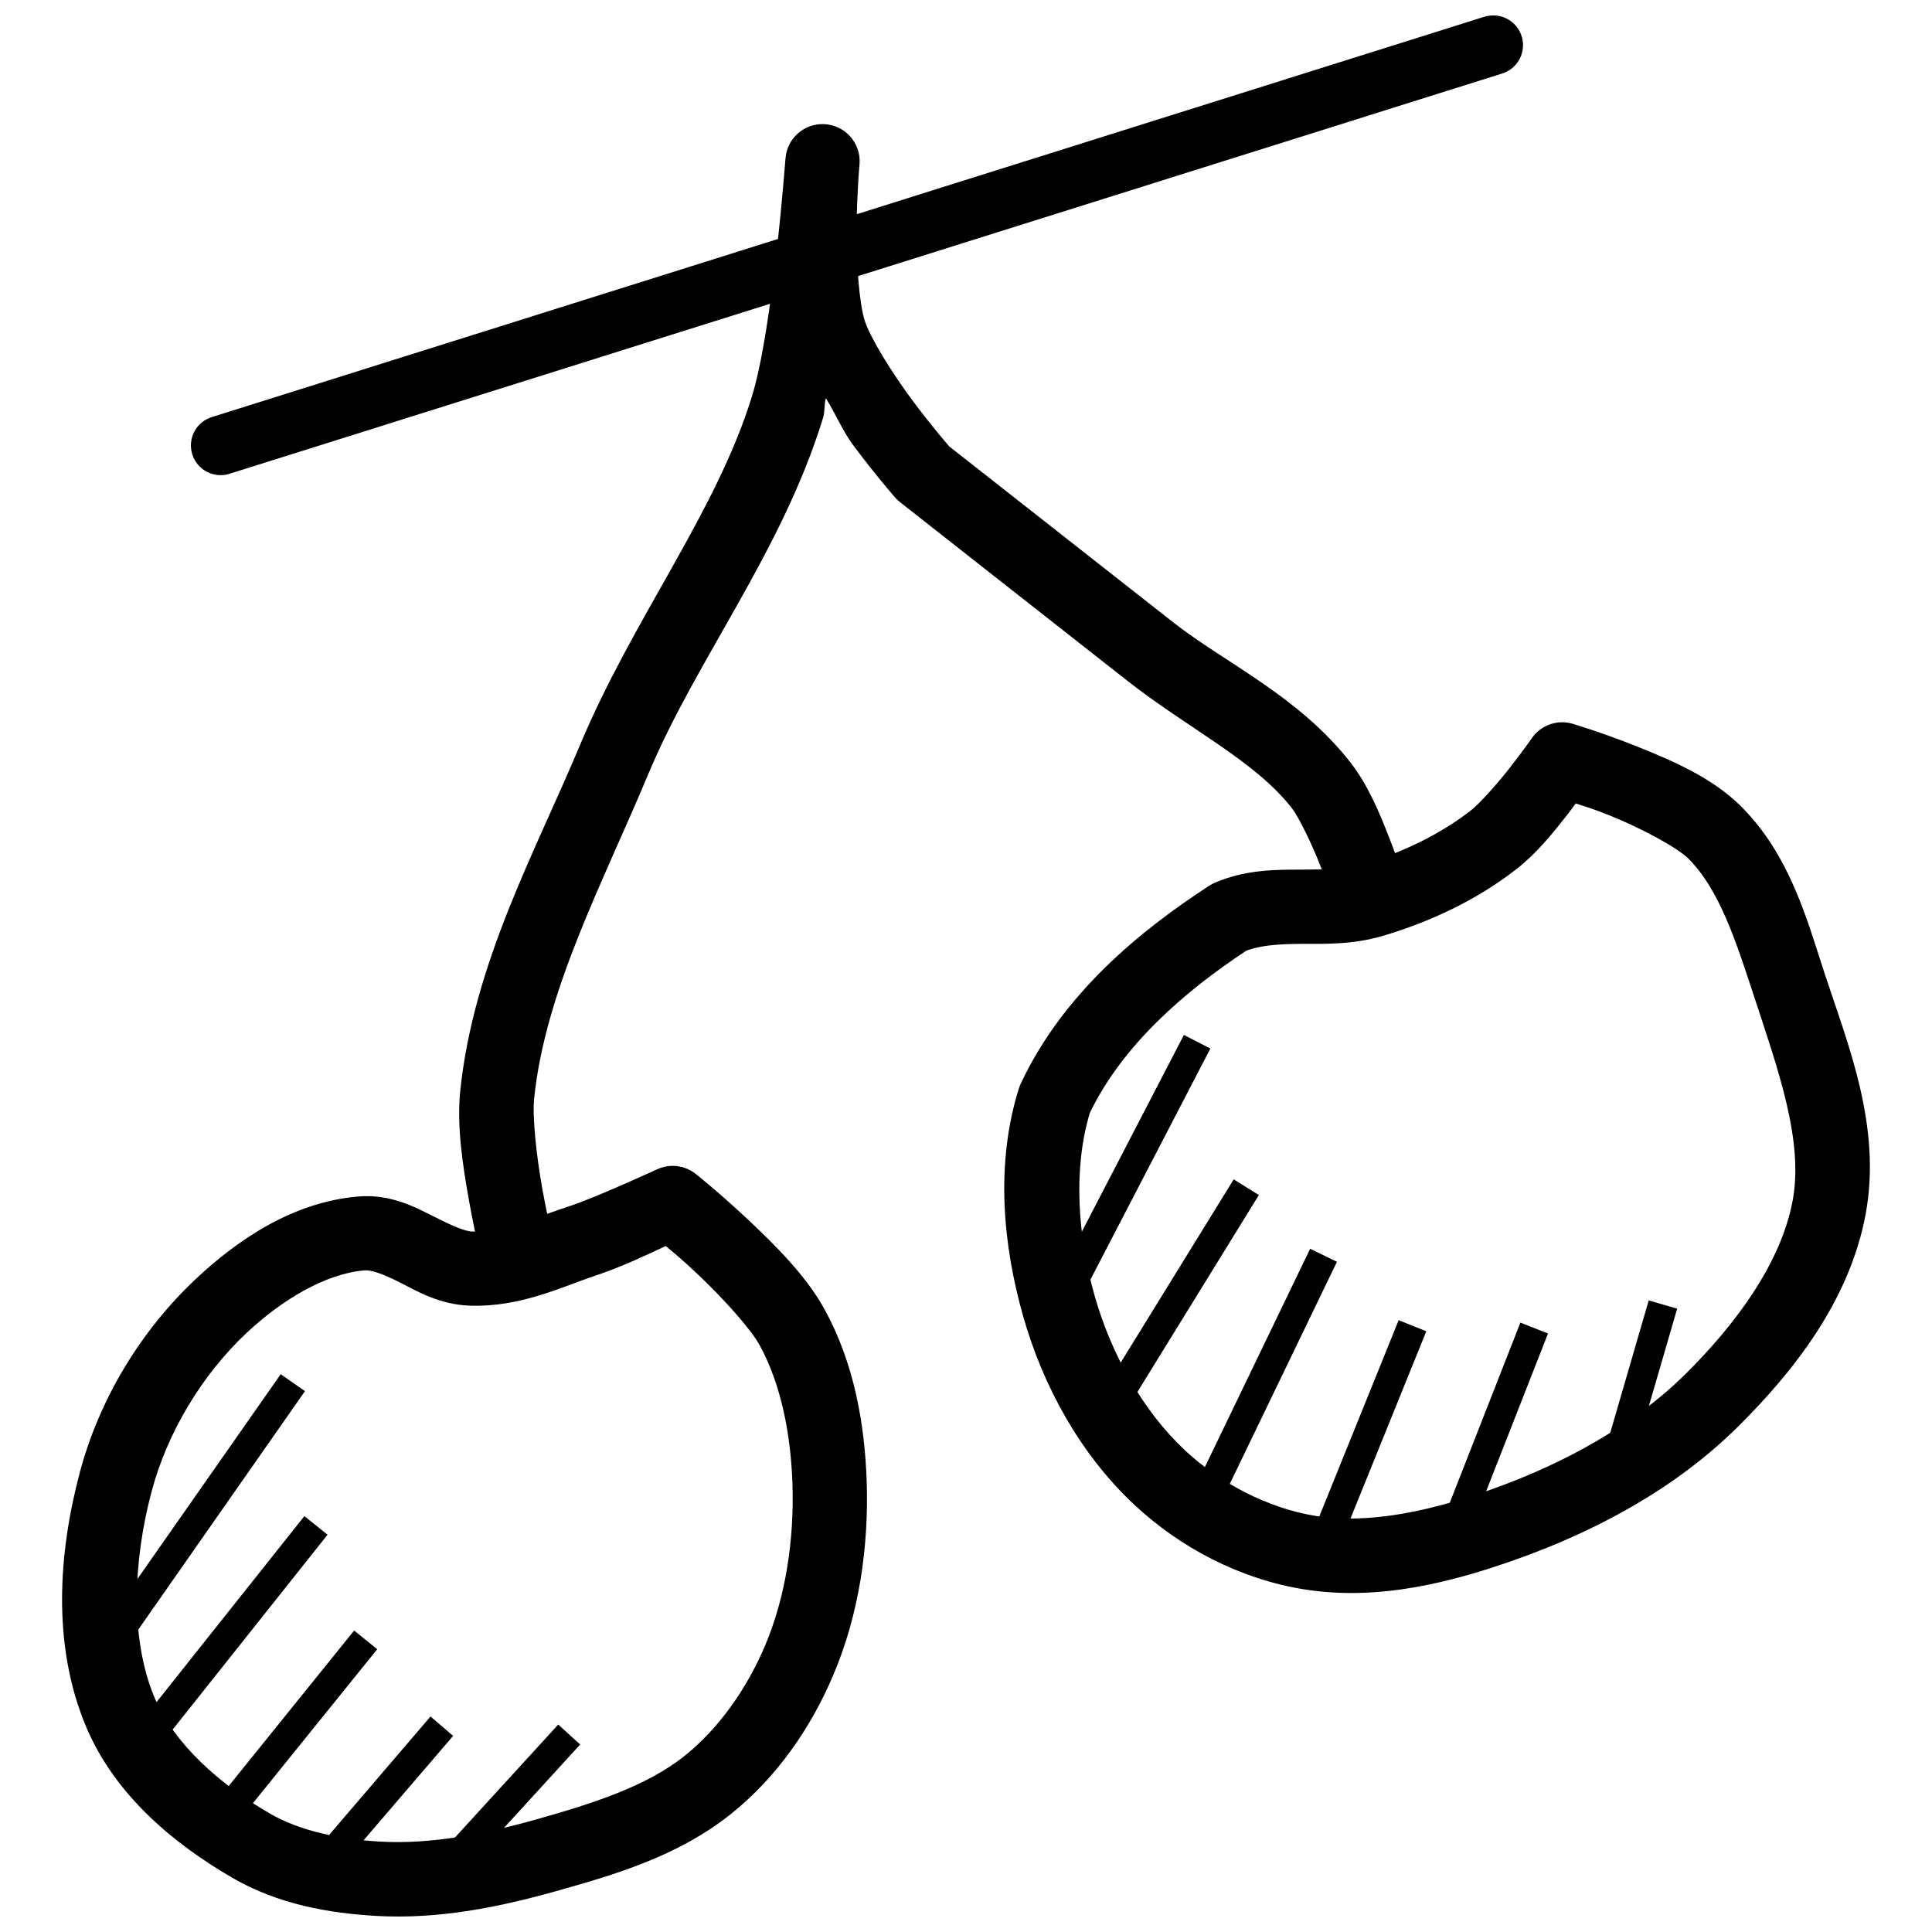 <?xml version="1.0" encoding="UTF-8"?>
<!-- Uploaded to: ICON Repo, www.svgrepo.com, Generator: ICON Repo Mixer Tools -->
<svg width="800px" height="800px" version="1.1" viewBox="144 144 512 512" xmlns="http://www.w3.org/2000/svg">
 <defs>
  <clipPath id="b">
   <path d="m194 148.09h354v121.91h-354z"/>
  </clipPath>
  <clipPath id="a">
   <path d="m160 452h214v199.9h-214z"/>
  </clipPath>
 </defs>
 <g clip-path="url(#b)">
  <path d="m539.36 148.11c-0.711 0.023-1.414 0.145-2.094 0.359l-336.9 105.99v0.004c-2.059 0.566-3.797 1.949-4.82 3.828-1.02 1.879-1.23 4.09-0.59 6.129 0.645 2.039 2.09 3.727 4.004 4.68 1.91 0.949 4.129 1.082 6.144 0.367l336.9-105.96c3.812-1.141 6.176-4.949 5.5-8.875-0.672-3.926-4.168-6.727-8.145-6.531z" fill-rule="evenodd"/>
 </g>
 <path d="m362.27 176.89c-5.18-0.152-9.59 3.734-10.086 8.887v0.285h-0.031s-3.316 44.961-8.887 63.008c-9.496 30.773-31.48 58.738-45.57 92.402-11.848 28.305-28.262 57.852-31.734 91.727-0.957 9.336 0.727 20.023 2.367 29.18 1.641 9.16 3.477 16.484 3.477 16.484l-0.004-0.004c0.617 2.551 2.227 4.746 4.469 6.106 2.242 1.355 4.934 1.766 7.481 1.129 2.543-0.637 4.727-2.258 6.07-4.512 1.34-2.254 1.73-4.949 1.074-7.488 0 0-1.684-6.742-3.199-15.191-1.516-8.449-2.644-18.898-2.152-23.707 2.934-28.605 17.895-56.52 30.289-86.129 12.676-30.281 35.301-58.711 46.25-94.188 0.586-1.895 0.246-3.238 0.77-5.352 2.613 4.152 4.504 8.77 7.227 12.422 5.875 7.883 11.164 13.93 11.164 13.93v0.004c0.398 0.449 0.844 0.859 1.32 1.227 0 0 40.094 31.543 60.18 47.293 16.34 12.812 33.75 21.141 43.605 33.762 1.82 2.328 5.262 9.375 7.566 15.281 2.301 5.91 3.844 10.793 3.844 10.793l-0.004 0.004c0.723 2.551 2.445 4.703 4.777 5.969 2.332 1.262 5.078 1.531 7.609 0.742 2.535-0.785 4.641-2.562 5.848-4.926 1.203-2.363 1.402-5.113 0.551-7.629 0 0-1.703-5.508-4.273-12.113-2.574-6.606-5.652-14.16-10.395-20.234-13.754-17.617-33.156-26.301-46.984-37.145-19.777-15.508-58.223-45.727-59.316-46.586-0.422-0.488-4.59-5.269-9.719-12.145-5.379-7.219-11.18-16.539-12.668-21.125-1.52-4.68-2.297-15.805-2.184-24.938s0.77-16.543 0.77-16.543l0.031-0.285c0.152-2.652-0.777-5.254-2.574-7.211-1.793-1.957-4.305-3.106-6.957-3.184z" fill-rule="evenodd"/>
 <g clip-path="url(#a)">
  <path d="m322.08 452.96c-1.371 0.031-2.723 0.348-3.969 0.93 0 0-15.883 7.305-22.539 9.531-10.434 3.488-19.215 7.18-26.32 6.949-2.019 0-5.566-1.586-10.453-4.059-4.883-2.469-11.379-5.934-19.832-5.227h-0.031c-17.371 1.48-31.992 11.465-43.113 21.926-14.59 13.723-25.531 31.832-30.688 51.258-5.582 21.02-7.457 45.562 1.66 67.281 7.688 18.305 23.473 31.223 38.898 40.156 11.992 6.949 25.465 9.297 37.852 10.027 16.699 0.977 32.926-2.359 47.91-6.582 15.094-4.254 32.109-9.117 46.277-20.449 12.203-9.754 21.219-22.922 27.09-36.777 6.926-16.328 9.445-34.266 8.855-51.445-0.516-15.09-3.328-31.195-11.133-45.445-4.891-8.934-13.16-17.109-20.449-23.953s-13.652-11.93-13.652-11.93c-1.797-1.453-4.051-2.227-6.363-2.184zm-1.629 21.277c2.242 1.879 3.797 3.078 8.18 7.195 6.699 6.293 14.238 14.602 16.668 19.031 5.711 10.434 8.258 23.602 8.703 36.652 0.508 14.77-1.738 29.988-7.289 43.082-4.769 11.254-12.203 21.867-21.277 29.121-10.156 8.121-24.469 12.66-39.328 16.852-13.957 3.934-28.105 6.644-41.422 5.871-10.645-0.629-21.137-2.785-29.121-7.41-13.184-7.637-25.461-18.492-30.598-30.719-6.609-15.734-5.644-36.359-0.801-54.613 4.144-15.621 13.312-30.895 25.121-42.004 9.23-8.68 20.844-15.754 31.305-16.637v0.008h0.031c1.695-0.156 4.688 0.836 9.285 3.168 4.598 2.324 10.52 5.918 18.695 6.18 13.344 0.426 24.23-4.965 33.211-7.965 7.203-2.41 14-5.695 18.633-7.844z" fill-rule="evenodd"/>
 </g>
 <path d="m557.87 335.4c-3.176 0.055-6.129 1.633-7.934 4.246 0 0-2.539 3.637-5.934 7.965-3.394 4.328-7.961 9.395-10.055 11.039-8.277 6.492-18.449 11.34-28.996 14.484-4.121 1.227-9.699 1.289-16.328 1.324-6.629 0-14.43 0-22.477 3.383l-0.008-0.008c-0.555 0.23-1.09 0.508-1.598 0.836-18.242 11.863-38.82 28.531-50.062 52.582-0.191 0.41-0.355 0.828-0.492 1.262-6.238 19.988-4.191 41.473 1.168 60.332 5.231 18.402 15.02 36.422 29.43 49.906 12.219 11.438 28.051 19.699 44.863 22.418 19.828 3.211 39.328-1.863 56.336-7.902 21.188-7.519 42.25-18.766 58.855-35.238 14.828-14.711 29.512-33.43 33.762-56.18 4.375-23.41-4.789-45.34-10.887-63.957-4.598-14.039-9.145-31.355-22.262-44.34-7.59-7.516-18.176-12.016-27.398-15.711-9.223-3.695-17.066-6.027-17.066-6.027v-0.008c-0.945-0.277-1.93-0.41-2.918-0.391zm3.691 21.523c2.832 0.93 4.121 1.227 8.98 3.168 8.289 3.32 17.875 8.465 20.879 11.441 8.203 8.121 12.656 21.965 17.406 36.469 6.352 19.398 13.215 38.285 10.238 54.211-3.062 16.387-14.887 32.52-28.289 45.816-13.844 13.734-32.371 23.875-51.566 30.688-15.684 5.57-32.207 9.344-46.617 7.012-12.402-2.004-25.152-8.566-34.562-17.375-11.203-10.484-19.551-25.516-23.922-40.895-4.559-16.051-5.727-33.785-1.293-48.523 8.691-18.023 25.277-32.332 41.512-43.016 3.637-1.355 8.348-1.758 14.391-1.785 6.316 0 13.812 0.25 21.863-2.152 12.5-3.727 24.855-9.473 35.516-17.836 5.18-4.066 9.598-9.574 13.375-14.391 1.199-1.527 1.141-1.559 2.09-2.828z" fill-rule="evenodd"/>
 <path d="m218.39 508.18-50.461 72.109 6.457 4.519 50.43-72.141z" fill-rule="evenodd"/>
 <path d="m224.66 545.79-46.492 58.488 6.148 4.918 46.492-58.484z" fill-rule="evenodd"/>
 <path d="m237.85 576.11-39.051 48.398 6.121 4.922 39.051-48.367z" fill-rule="evenodd"/>
 <path d="m258.09 598.89-32.012 37.391 5.965 5.106 32.043-37.359z" fill-rule="evenodd"/>
 <path d="m291.94 601.02-33.762 36.93 5.812 5.32 33.762-36.961z" fill-rule="evenodd"/>
 <path d="m457.75 418.27-34.746 66.973 6.981 3.629 34.777-67-7.012-3.598z" fill-rule="evenodd"/>
 <path d="m470.94 456.55-37.852 61.375 6.672 4.148 37.852-61.375-6.672-4.152z" fill-rule="evenodd"/>
 <path d="m491.2 474.94-32.902 68.234 7.102 3.414 32.902-68.203z" fill-rule="evenodd"/>
 <path d="m514.66 493.86-24.816 61.375 7.289 2.953 24.848-61.375z" fill-rule="evenodd"/>
 <path d="m546.92 494.5-22.355 57.039 7.32 2.859 22.355-57.008z" fill-rule="evenodd"/>
 <path d="m580.93 488.63-12.422 42.711 7.535 2.215 12.422-42.742z" fill-rule="evenodd"/>
</svg>